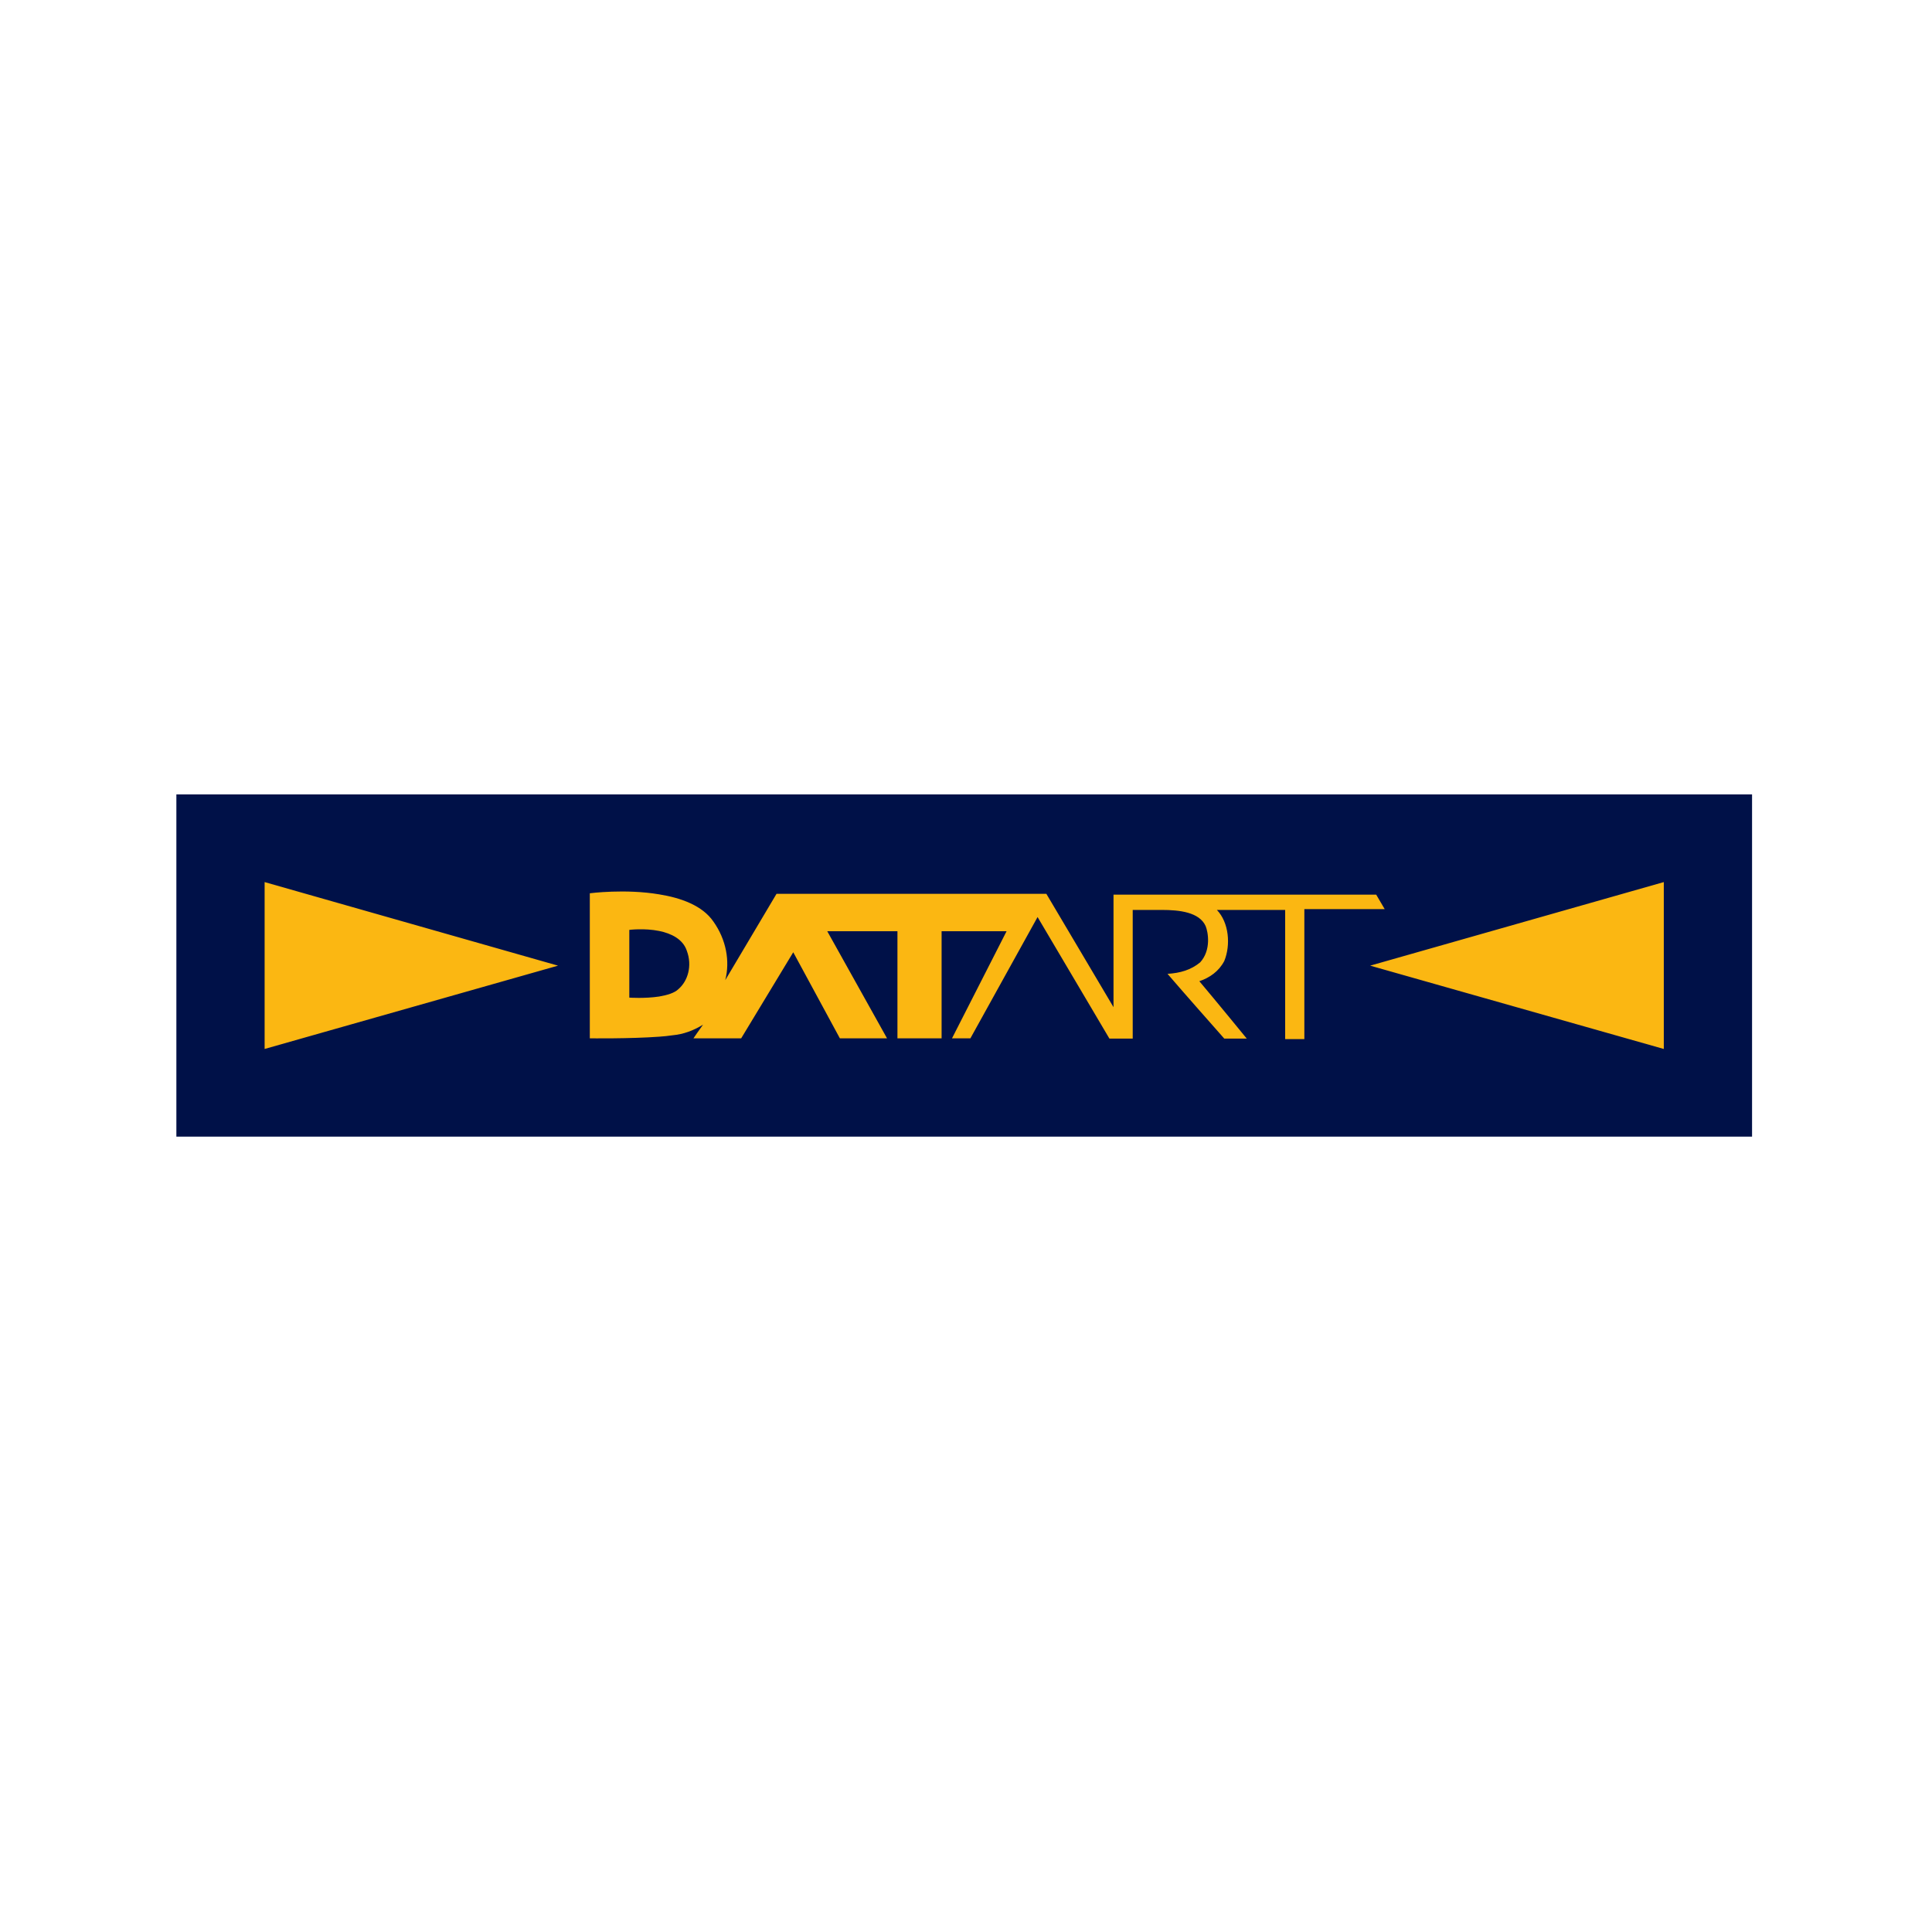 <svg xmlns="http://www.w3.org/2000/svg" xmlns:xlink="http://www.w3.org/1999/xlink" width="400" zoomAndPan="magnify" viewBox="0 0 300 300" height="400" preserveAspectRatio="xMidYMid meet" version="1.0"><path fill="#001148" d="M 27.387 123.355 L 272.059 123.355 L 272.059 176.496 L 27.387 176.496 Z M 27.387 123.355 " fill-opacity="1" fill-rule="evenodd"/><path fill="#fbb712" d="M 105.34 153.594 C 104.742 154.188 103.594 154.527 102.359 154.738 C 100.145 155.078 97.719 154.91 97.719 154.91 L 97.719 144.391 C 97.719 144.391 100.059 144.094 102.355 144.559 C 104.23 144.941 106.062 145.832 106.656 147.656 C 107.508 149.945 106.828 152.324 105.34 153.594 M 213.695 138.918 L 172.906 138.918 L 172.906 156.395 L 162.477 138.793 L 120.578 138.793 L 112.617 152.195 C 113.383 149.227 112.746 145.875 110.789 143.117 C 109.086 140.617 105.762 139.426 102.359 138.875 C 97.078 137.984 91.586 138.707 91.586 138.707 L 91.586 161.23 C 91.586 161.23 97.801 161.312 102.359 160.977 C 103.082 160.934 103.762 160.848 104.402 160.762 C 106.148 160.594 107.637 160.043 109.168 159.109 C 108.66 159.789 107.68 161.23 107.68 161.23 L 115.09 161.23 L 123.176 147.867 L 130.414 161.23 L 137.738 161.23 L 128.457 144.602 L 139.355 144.602 L 139.355 161.23 L 146.211 161.23 L 146.211 144.602 L 156.301 144.602 L 147.828 161.23 L 150.684 161.23 L 161.113 142.398 L 172.27 161.273 L 175.887 161.273 L 175.887 141.293 L 180.398 141.293 C 183.125 141.293 186.234 141.633 187.211 143.797 C 187.594 144.73 188.105 147.527 186.359 149.438 C 184.914 150.625 183.254 151.094 181.293 151.219 C 184.402 154.824 187 157.75 190.105 161.273 L 193.598 161.273 C 193.598 161.273 188.746 155.336 186.234 152.363 C 187.852 151.812 189.254 150.836 190.105 149.227 C 191.129 146.723 190.832 143.246 188.957 141.293 L 199.559 141.293 L 199.559 161.355 L 202.539 161.355 L 202.539 141.168 L 215.016 141.168 Z M 41.09 162.883 L 86.648 149.945 L 41.09 136.969 Z M 258.355 136.969 L 212.758 149.945 L 258.355 162.883 Z M 258.355 136.969 " fill-opacity="1" fill-rule="evenodd"/></svg>